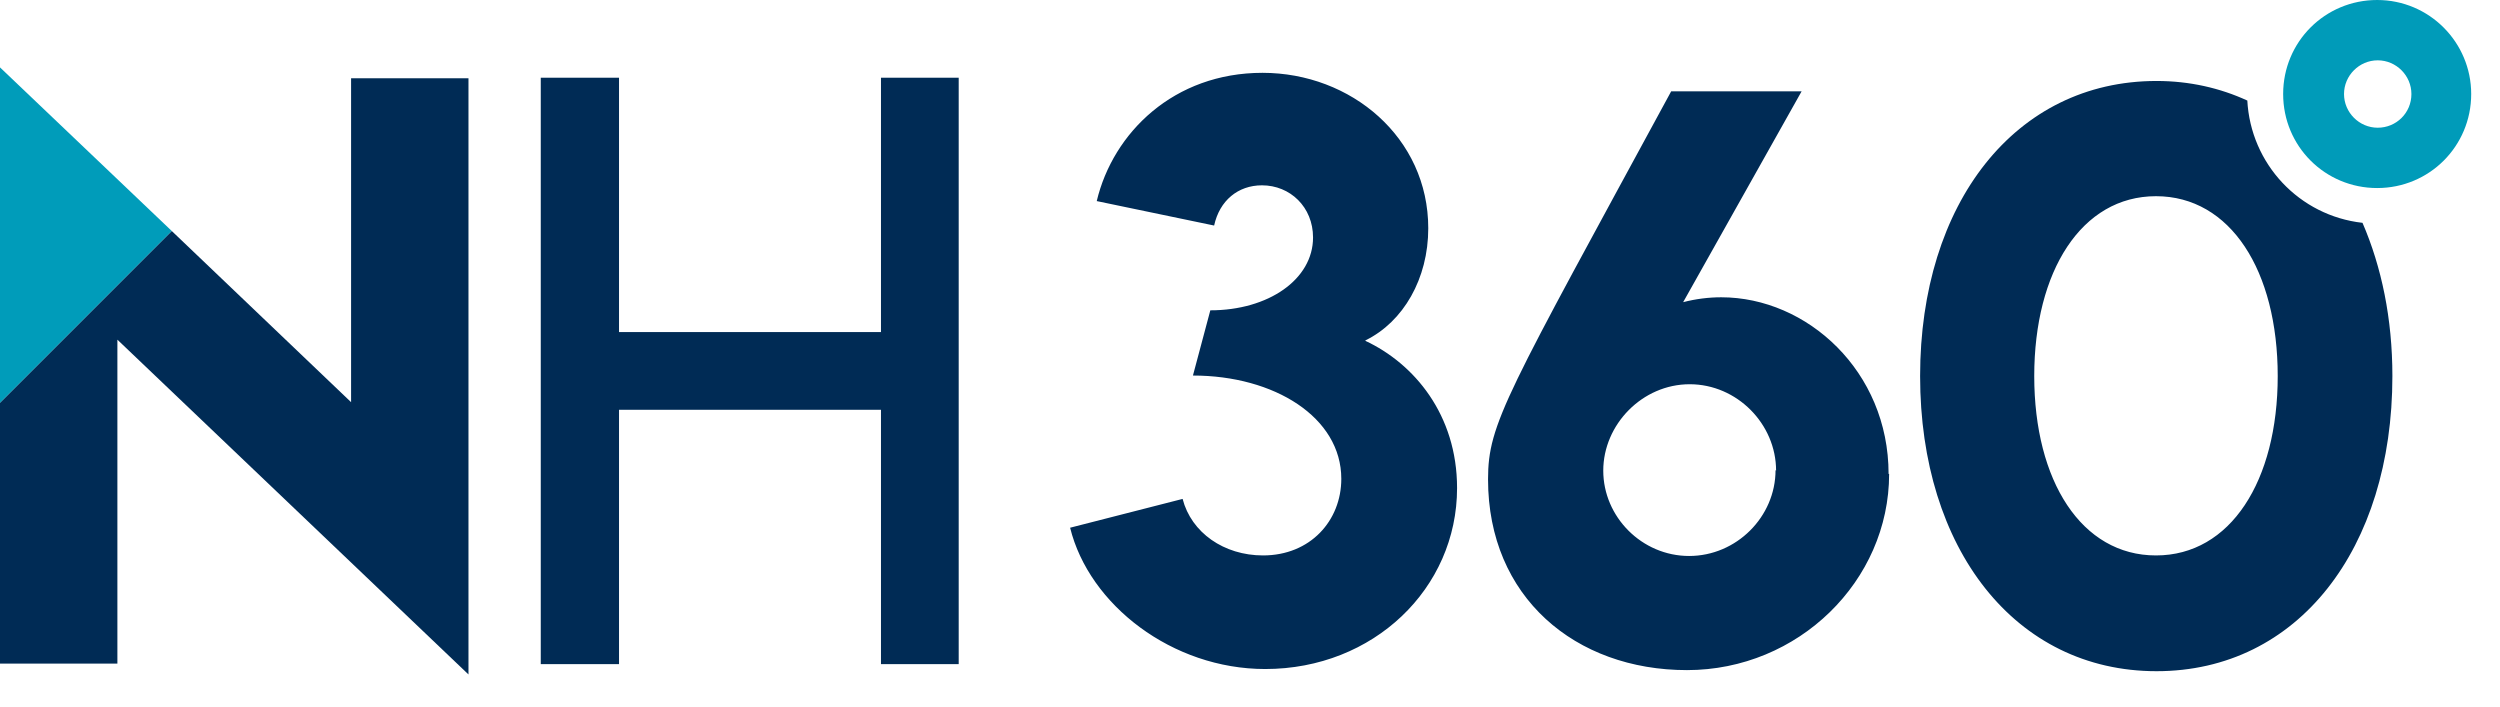 <svg viewBox="0 0 46 13" fill="none" xmlns="http://www.w3.org/2000/svg">
<g clip-path="url(#clip0_133_2589)">
<path d="M45.47 1.73C45.47 0.78 44.7 0 43.74 0C42.78 0 42.01 0.77 42.01 1.73C42.01 2.69 42.78 3.46 43.74 3.46C44.7 3.46 45.47 2.69 45.47 1.73ZM44.37 1.73C44.37 2.08 44.09 2.35 43.75 2.35C43.41 2.35 43.13 2.07 43.13 1.73C43.13 1.39 43.41 1.11 43.75 1.11C44.09 1.11 44.37 1.39 44.37 1.73Z" fill="#009BB9"></path>
<path d="M41.35 1.85C40.85 1.62 40.29 1.49 39.68 1.49C37.08 1.49 35.33 3.74 35.33 6.92C35.33 10.1 37.08 12.35 39.68 12.35C42.28 12.35 44.02 10.1 44.02 6.92C44.02 5.86 43.82 4.91 43.47 4.1C42.31 3.97 41.41 3.02 41.35 1.84M41.91 6.92C41.91 8.85 41.04 10.22 39.67 10.22C38.3 10.22 37.43 8.85 37.43 6.92C37.43 4.99 38.3 3.61 39.67 3.61C41.04 3.61 41.91 4.98 41.91 6.92ZM34.75 8.72C34.75 6.83 33.25 5.47 31.67 5.47C31.44 5.47 31.2 5.5 30.97 5.56L33.15 1.68H30.75C27.71 7.28 27.38 7.79 27.38 8.82C27.38 10.99 28.99 12.33 31.04 12.33C33.09 12.33 34.76 10.69 34.76 8.72M32.67 8.65C32.67 9.51 31.95 10.23 31.08 10.23C30.21 10.23 29.5 9.51 29.5 8.66C29.5 7.81 30.22 7.07 31.09 7.07C31.96 7.07 32.68 7.8 32.68 8.66M25.13 6.26C25.82 5.92 26.28 5.13 26.28 4.2C26.28 2.53 24.86 1.34 23.23 1.34C21.6 1.34 20.48 2.44 20.18 3.7L22.34 4.15C22.44 3.69 22.78 3.41 23.22 3.41C23.74 3.41 24.16 3.81 24.16 4.37C24.16 5.14 23.34 5.71 22.27 5.71L21.95 6.91C23.45 6.91 24.68 7.68 24.68 8.81C24.68 9.58 24.11 10.22 23.24 10.22C22.52 10.22 21.92 9.8 21.76 9.18L19.69 9.71C20.04 11.13 21.57 12.31 23.28 12.31C25.27 12.31 26.81 10.83 26.81 8.98C26.81 7.63 26.02 6.69 25.12 6.27" fill="#002B55"></path>
<path d="M6.46 1.44V7.4L3.16 4.25L0 7.41V12.21H2.16V6.25L8.62 12.41V1.44H6.46Z" fill="#002B55"></path>
<path d="M0 1.24V7.41L3.16 4.25L0 1.24Z" fill="#009CBA"></path>
<path d="M16.21 1.43V5.66V6.11H15.76H11.84H11.39V5.66V1.43H9.95V12.22H11.39V7.99V7.54H11.84H15.76H16.21V7.99V12.22H17.64V1.43H16.21Z" fill="#002B55"></path>
</g>
<defs>
<clipPath id="clip0_133_2589">
<rect width="45.47" height="12.41" fill="white"></rect>
</clipPath>
</defs>
</svg>

